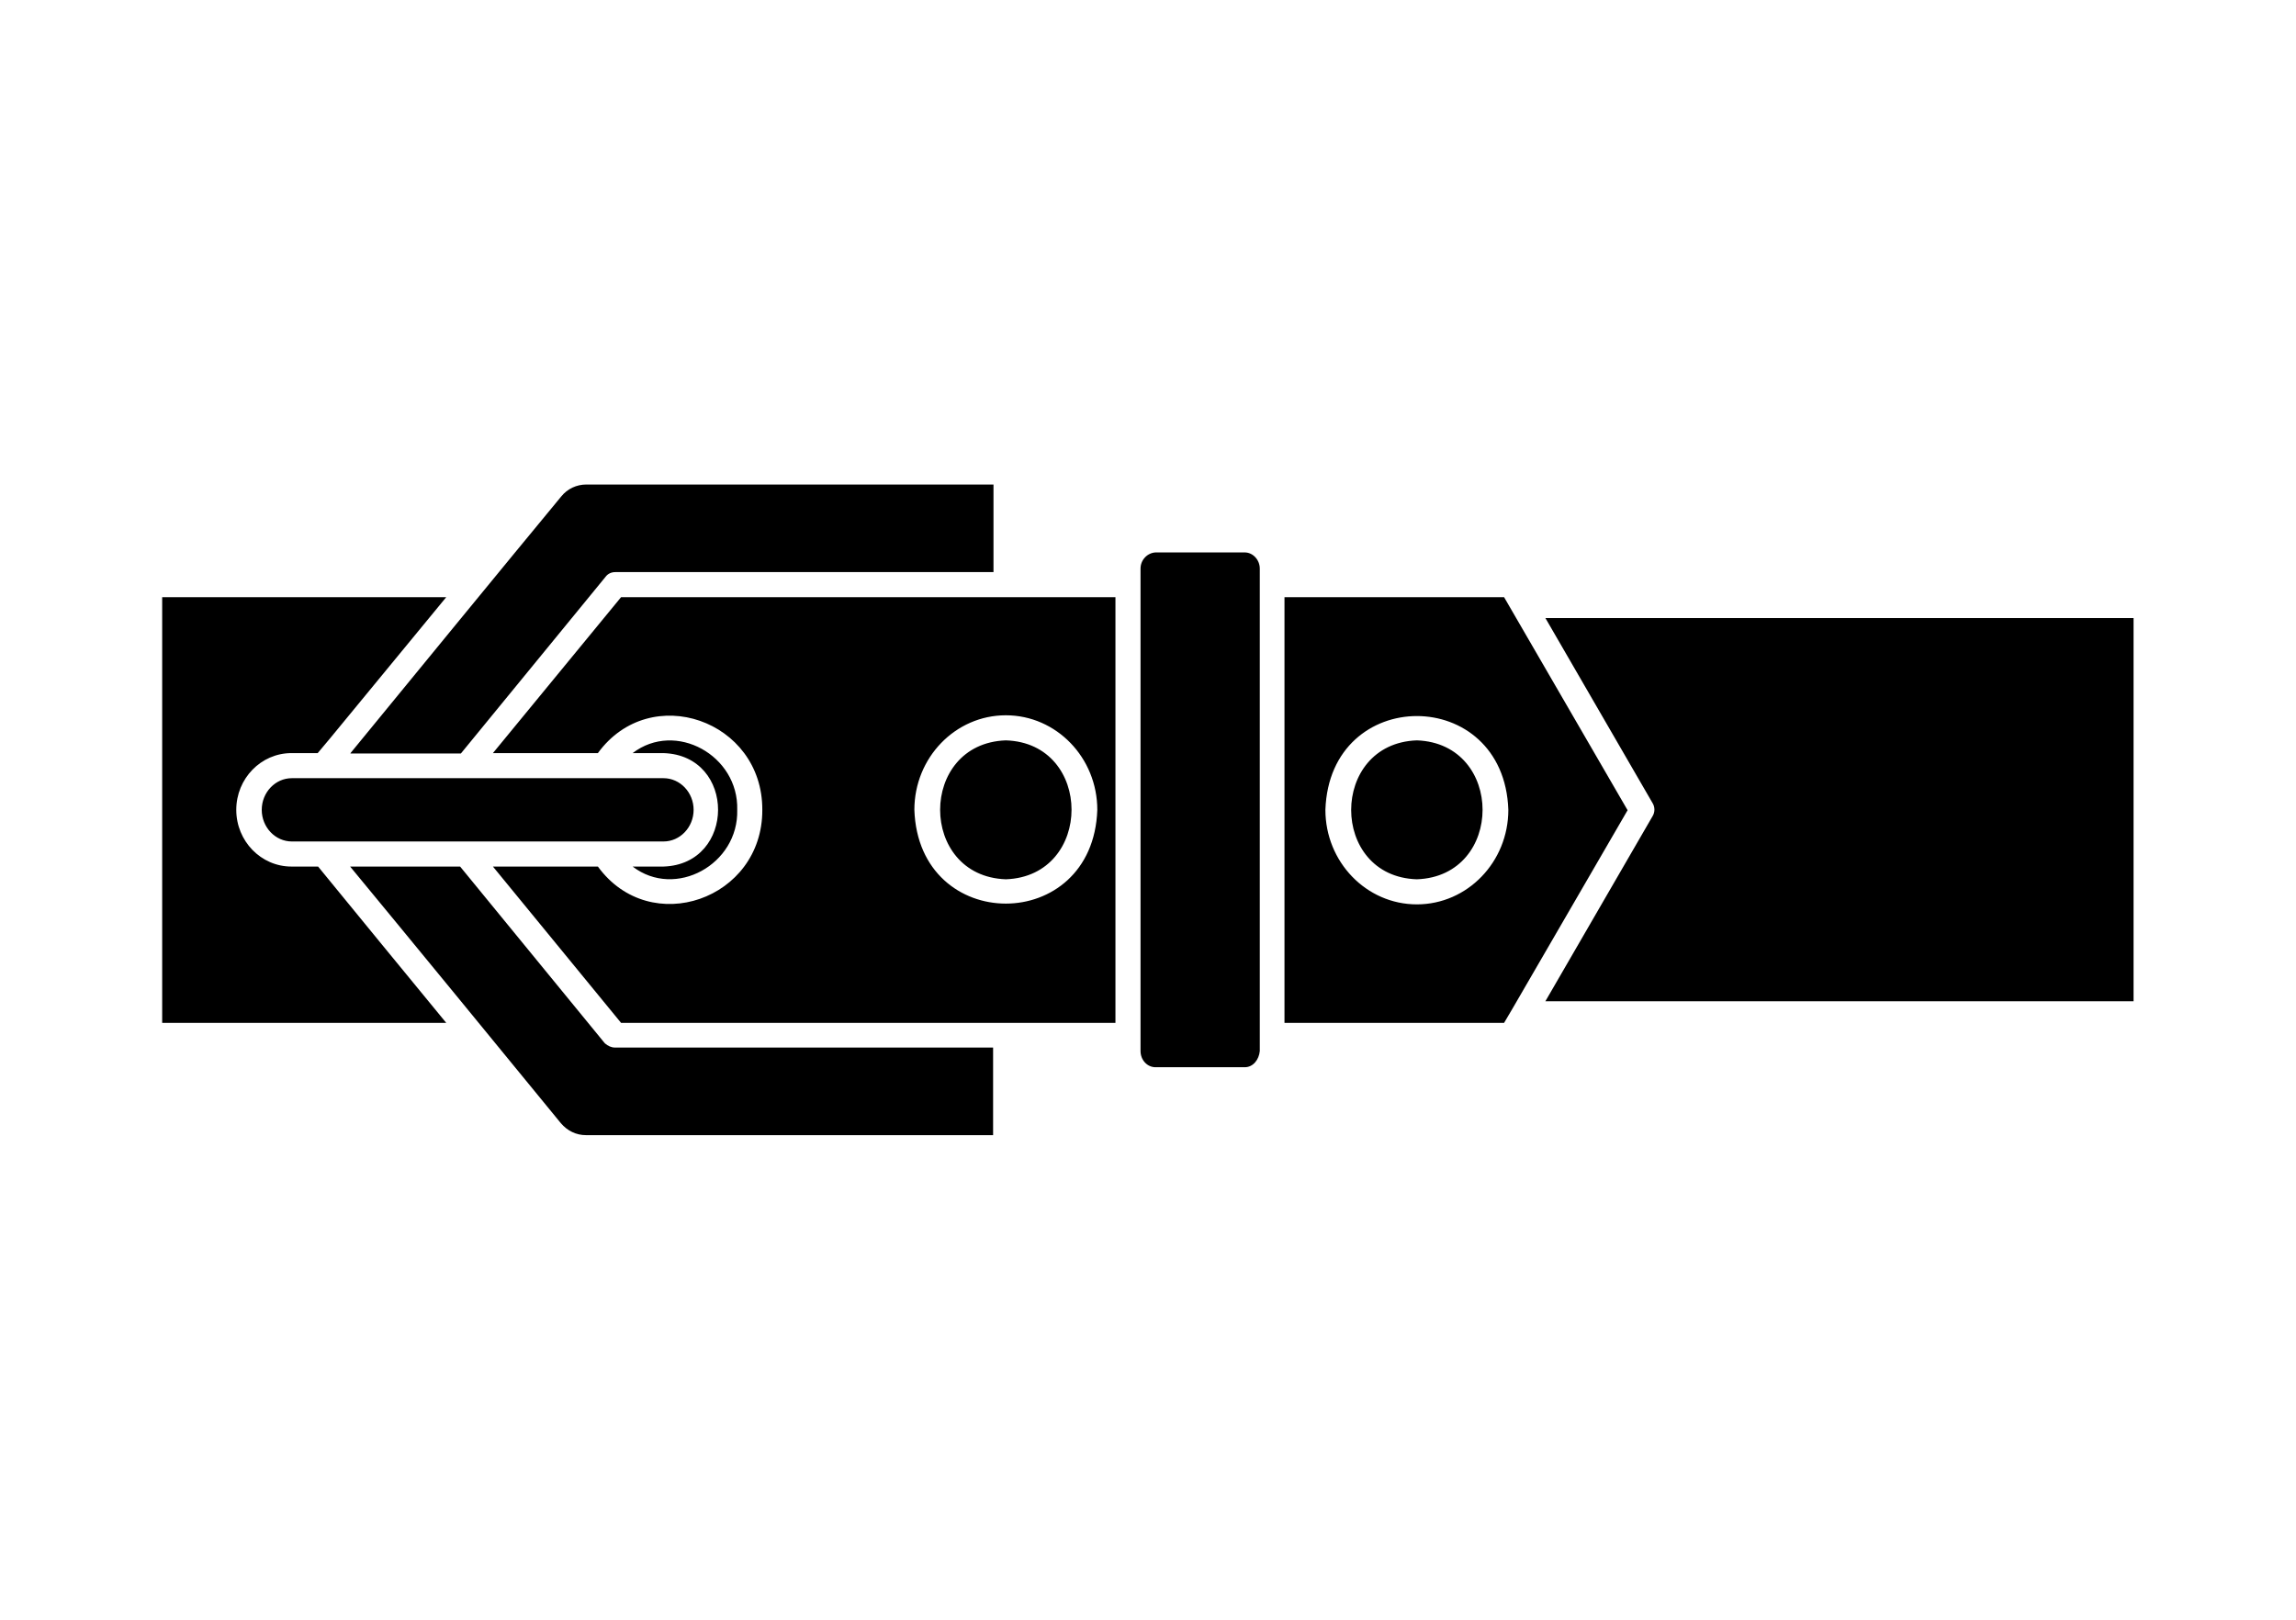 <svg version="1.0" preserveAspectRatio="xMidYMid meet" height="4000" viewBox="0 0 4252.5 3000" zoomAndPan="magnify" width="5670" xmlns:xlink="http://www.w3.org/1999/xlink" xmlns="http://www.w3.org/2000/svg"><defs><clipPath id="dcc4df7dde"><path clip-rule="nonzero" d="M 300 897.41 L 3952 897.41 L 3952 2102.516 L 300 2102.516 Z M 300 897.41"></path></clipPath></defs><g clip-path="url(#dcc4df7dde)"><path fill-rule="nonzero" fill-opacity="1" d="M 2785.773 1106.121 C 2745.746 1106.121 2409.066 1106.121 2379.043 1106.121 L 2379.043 1894.52 C 2406.922 1894.52 2747.176 1894.52 2785.773 1894.52 C 2785.773 1894.52 2802.215 1866.641 2802.215 1866.641 L 3014.516 1500.676 Z M 2624.227 1675.082 C 2530.586 1675.082 2454.816 1596.457 2454.816 1499.961 C 2462.68 1268.375 2785.773 1268.375 2793.637 1499.961 C 2793.637 1596.457 2717.867 1675.082 2624.227 1675.082 Z M 2624.227 1628.621 C 2461.965 1623.617 2461.965 1377.023 2624.227 1371.305 C 2786.488 1377.023 2786.488 1622.902 2624.227 1628.621 Z M 1228.906 1394.891 L 1171.723 1394.891 C 1251.066 1334.137 1368.297 1399.18 1365.438 1499.961 C 1368.297 1600.746 1251.066 1665.789 1171.723 1605.035 L 1228.906 1605.035 C 1363.293 1600.746 1364.008 1399.18 1228.906 1394.891 Z M 1862.949 1371.305 C 2025.211 1376.309 2025.211 1622.902 1862.949 1628.621 C 1700.684 1622.902 1700.684 1377.023 1862.949 1371.305 Z M 3951.637 1145.434 L 3951.637 1854.492 C 3887.305 1854.492 2886.562 1854.492 2862.258 1854.492 L 3060.977 1511.398 C 3065.266 1504.25 3065.266 1494.961 3060.977 1487.812 L 2862.258 1144.719 L 3951.637 1144.719 Z M 589.148 1605.035 C 634.18 1660.07 778.574 1836.621 826.465 1894.52 L 300.363 1894.52 L 300.363 1106.121 L 826.465 1106.121 L 610.59 1368.445 L 588.434 1394.891 L 539.824 1394.891 C 483.355 1394.891 437.605 1442.066 437.605 1499.961 C 437.605 1557.859 483.355 1605.035 539.824 1605.035 Z M 1138.84 1940.262 L 1839.359 1940.262 L 1839.359 2102.516 L 1085.23 2102.516 C 1067.359 2102.516 1050.918 2094.656 1038.766 2080.359 C 949.414 1971 740.688 1716.539 648.477 1605.035 L 852.199 1605.035 L 1120.254 1932.402 C 1125.973 1937.402 1132.406 1940.262 1138.84 1940.262 Z M 912.957 1394.891 C 951.559 1394.891 1070.934 1394.891 1107.387 1394.891 C 1204.602 1261.227 1412.613 1334.137 1411.898 1499.961 C 1412.613 1665.789 1204.602 1738.695 1107.387 1605.035 C 1071.648 1605.035 950.844 1605.035 912.957 1605.035 L 1150.277 1894.52 C 1367.582 1894.52 1855.086 1894.52 2065.957 1894.52 L 2065.957 1106.121 C 1866.523 1106.121 1356.145 1106.121 1150.277 1106.121 Z M 1862.949 1324.844 C 1956.59 1324.844 2032.359 1403.469 2032.359 1499.961 C 2024.496 1731.551 1701.398 1731.551 1693.535 1499.961 C 1693.535 1403.469 1769.309 1324.844 1862.949 1324.844 Z M 649.191 1394.891 C 739.973 1284.102 950.129 1027.496 1039.48 919.566 C 1050.918 905.27 1068.074 897.41 1085.945 897.41 L 1840.074 897.41 L 1840.074 1059.664 L 1139.555 1059.664 C 1132.406 1059.664 1125.973 1062.52 1121.684 1068.238 L 853.629 1395.605 L 649.191 1395.605 Z M 2333.297 1053.23 L 2333.297 1946.695 C 2331.867 1962.422 2321.145 1976.719 2305.418 1976.719 L 2140.297 1976.719 C 2124.57 1976.719 2112.418 1963.137 2112.418 1946.695 L 2112.418 1053.23 C 2112.418 1036.789 2125.285 1023.922 2140.297 1023.207 L 2305.418 1023.207 C 2320.43 1023.207 2333.297 1036.789 2333.297 1053.23 Z M 1119.539 1441.352 L 1228.906 1441.352 C 1259.645 1441.352 1284.664 1467.797 1284.664 1499.961 C 1284.664 1532.129 1259.645 1558.574 1228.906 1558.574 L 1119.539 1558.574 C 990.16 1558.574 729.25 1558.574 599.871 1558.574 L 540.539 1558.574 C 509.801 1558.574 484.785 1532.129 484.785 1499.961 C 484.785 1467.797 509.801 1441.352 540.539 1441.352 Z M 1119.539 1441.352" fill="#000000"></path></g></svg>